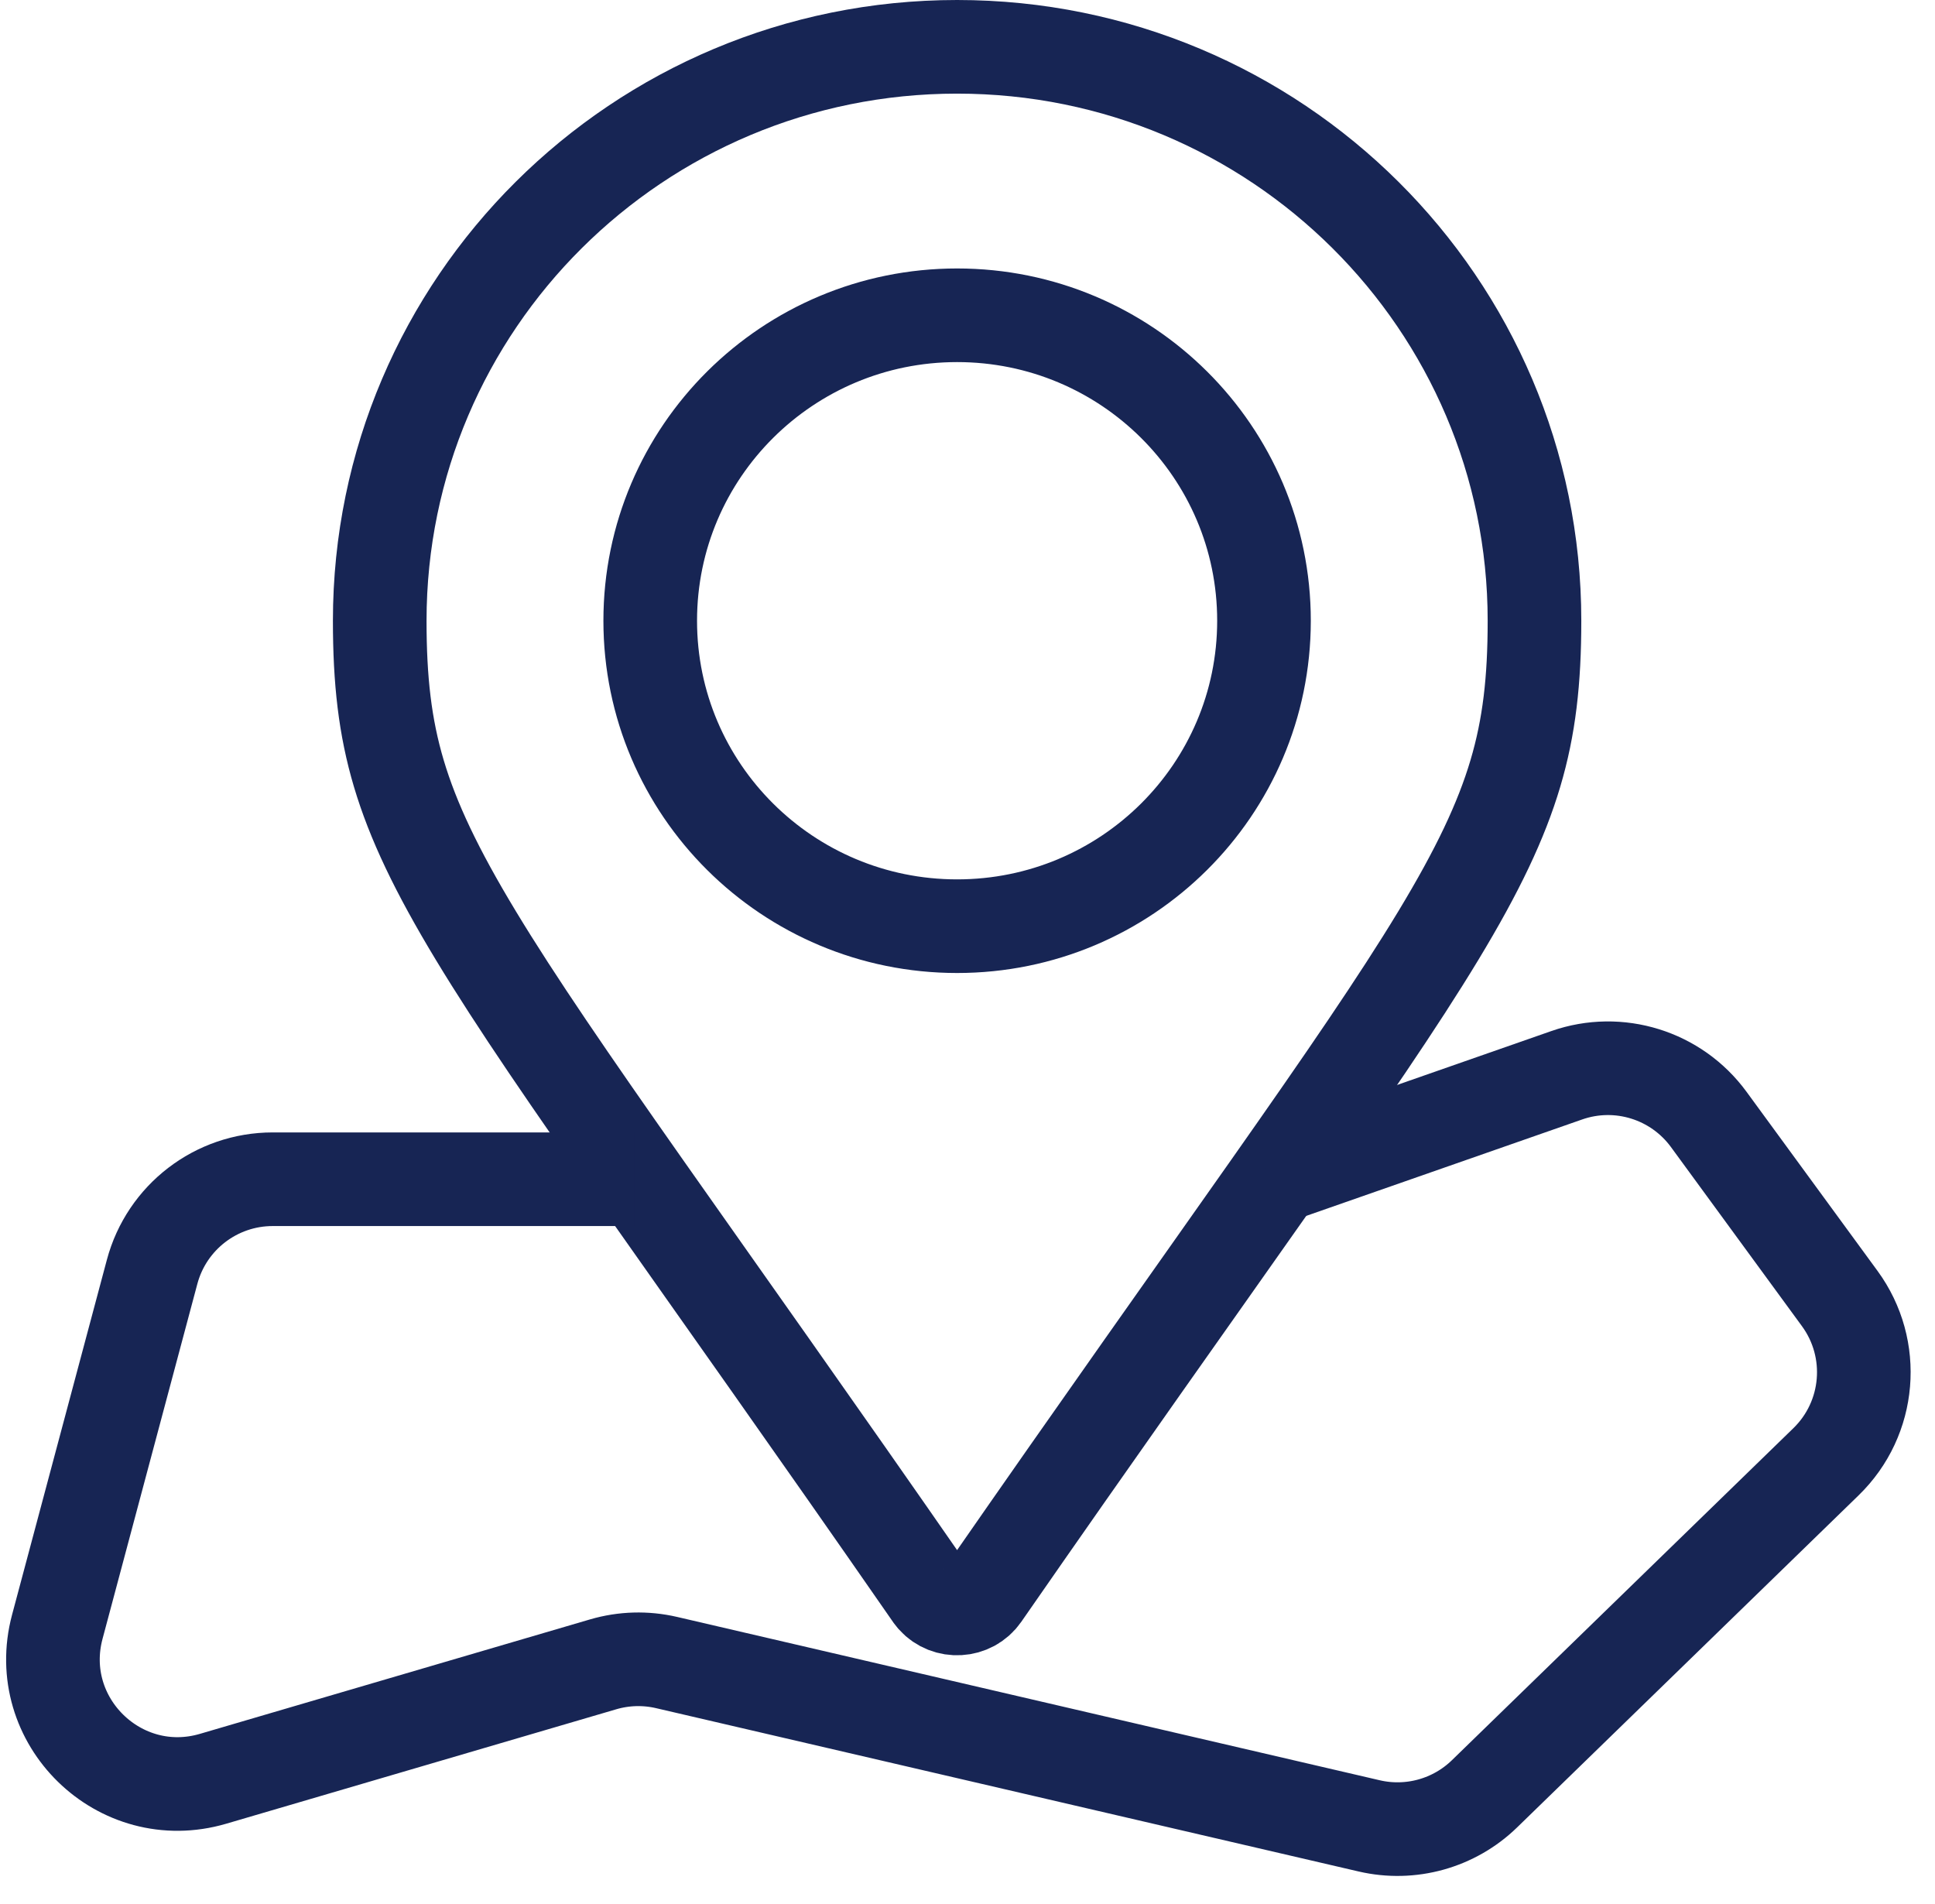 <svg width="62" height="61" viewBox="0 0 62 61" fill="none" xmlns="http://www.w3.org/2000/svg">
<path d="M30.667 1.5C40.892 1.5 49.167 9.741 49.167 19.89C49.167 21.8 48.999 23.29 48.553 24.788C48.104 26.298 47.349 27.89 46.087 29.977C43.524 34.215 39.108 40.13 31.491 51.111C31.119 51.645 30.344 51.679 29.922 51.212L29.842 51.111C22.226 40.13 17.809 34.215 15.247 29.977C13.985 27.89 13.23 26.298 12.78 24.788C12.334 23.29 12.167 21.8 12.167 19.89C12.167 9.741 20.442 1.5 30.667 1.5ZM30.667 10.102C25.244 10.102 20.834 14.476 20.834 19.89C20.834 25.303 25.244 29.677 30.667 29.677C36.09 29.677 40.499 25.303 40.5 19.89C40.5 14.476 36.09 10.102 30.667 10.102Z" stroke="#172554" stroke-width="3"/>
<path d="M20.333 37.785H8.738C6.927 37.785 5.341 39.002 4.874 40.752L1.836 52.126C1.031 55.14 3.833 57.875 6.827 56.996L19.325 53.329C19.986 53.135 20.686 53.115 21.357 53.271L43.872 58.505C45.198 58.813 46.59 58.426 47.566 57.477L58.508 46.837C59.937 45.448 60.125 43.218 58.948 41.608L54.75 35.868C53.71 34.447 51.864 33.872 50.202 34.453L40.667 37.785" stroke="#172554" stroke-width="3"/>
</svg>
